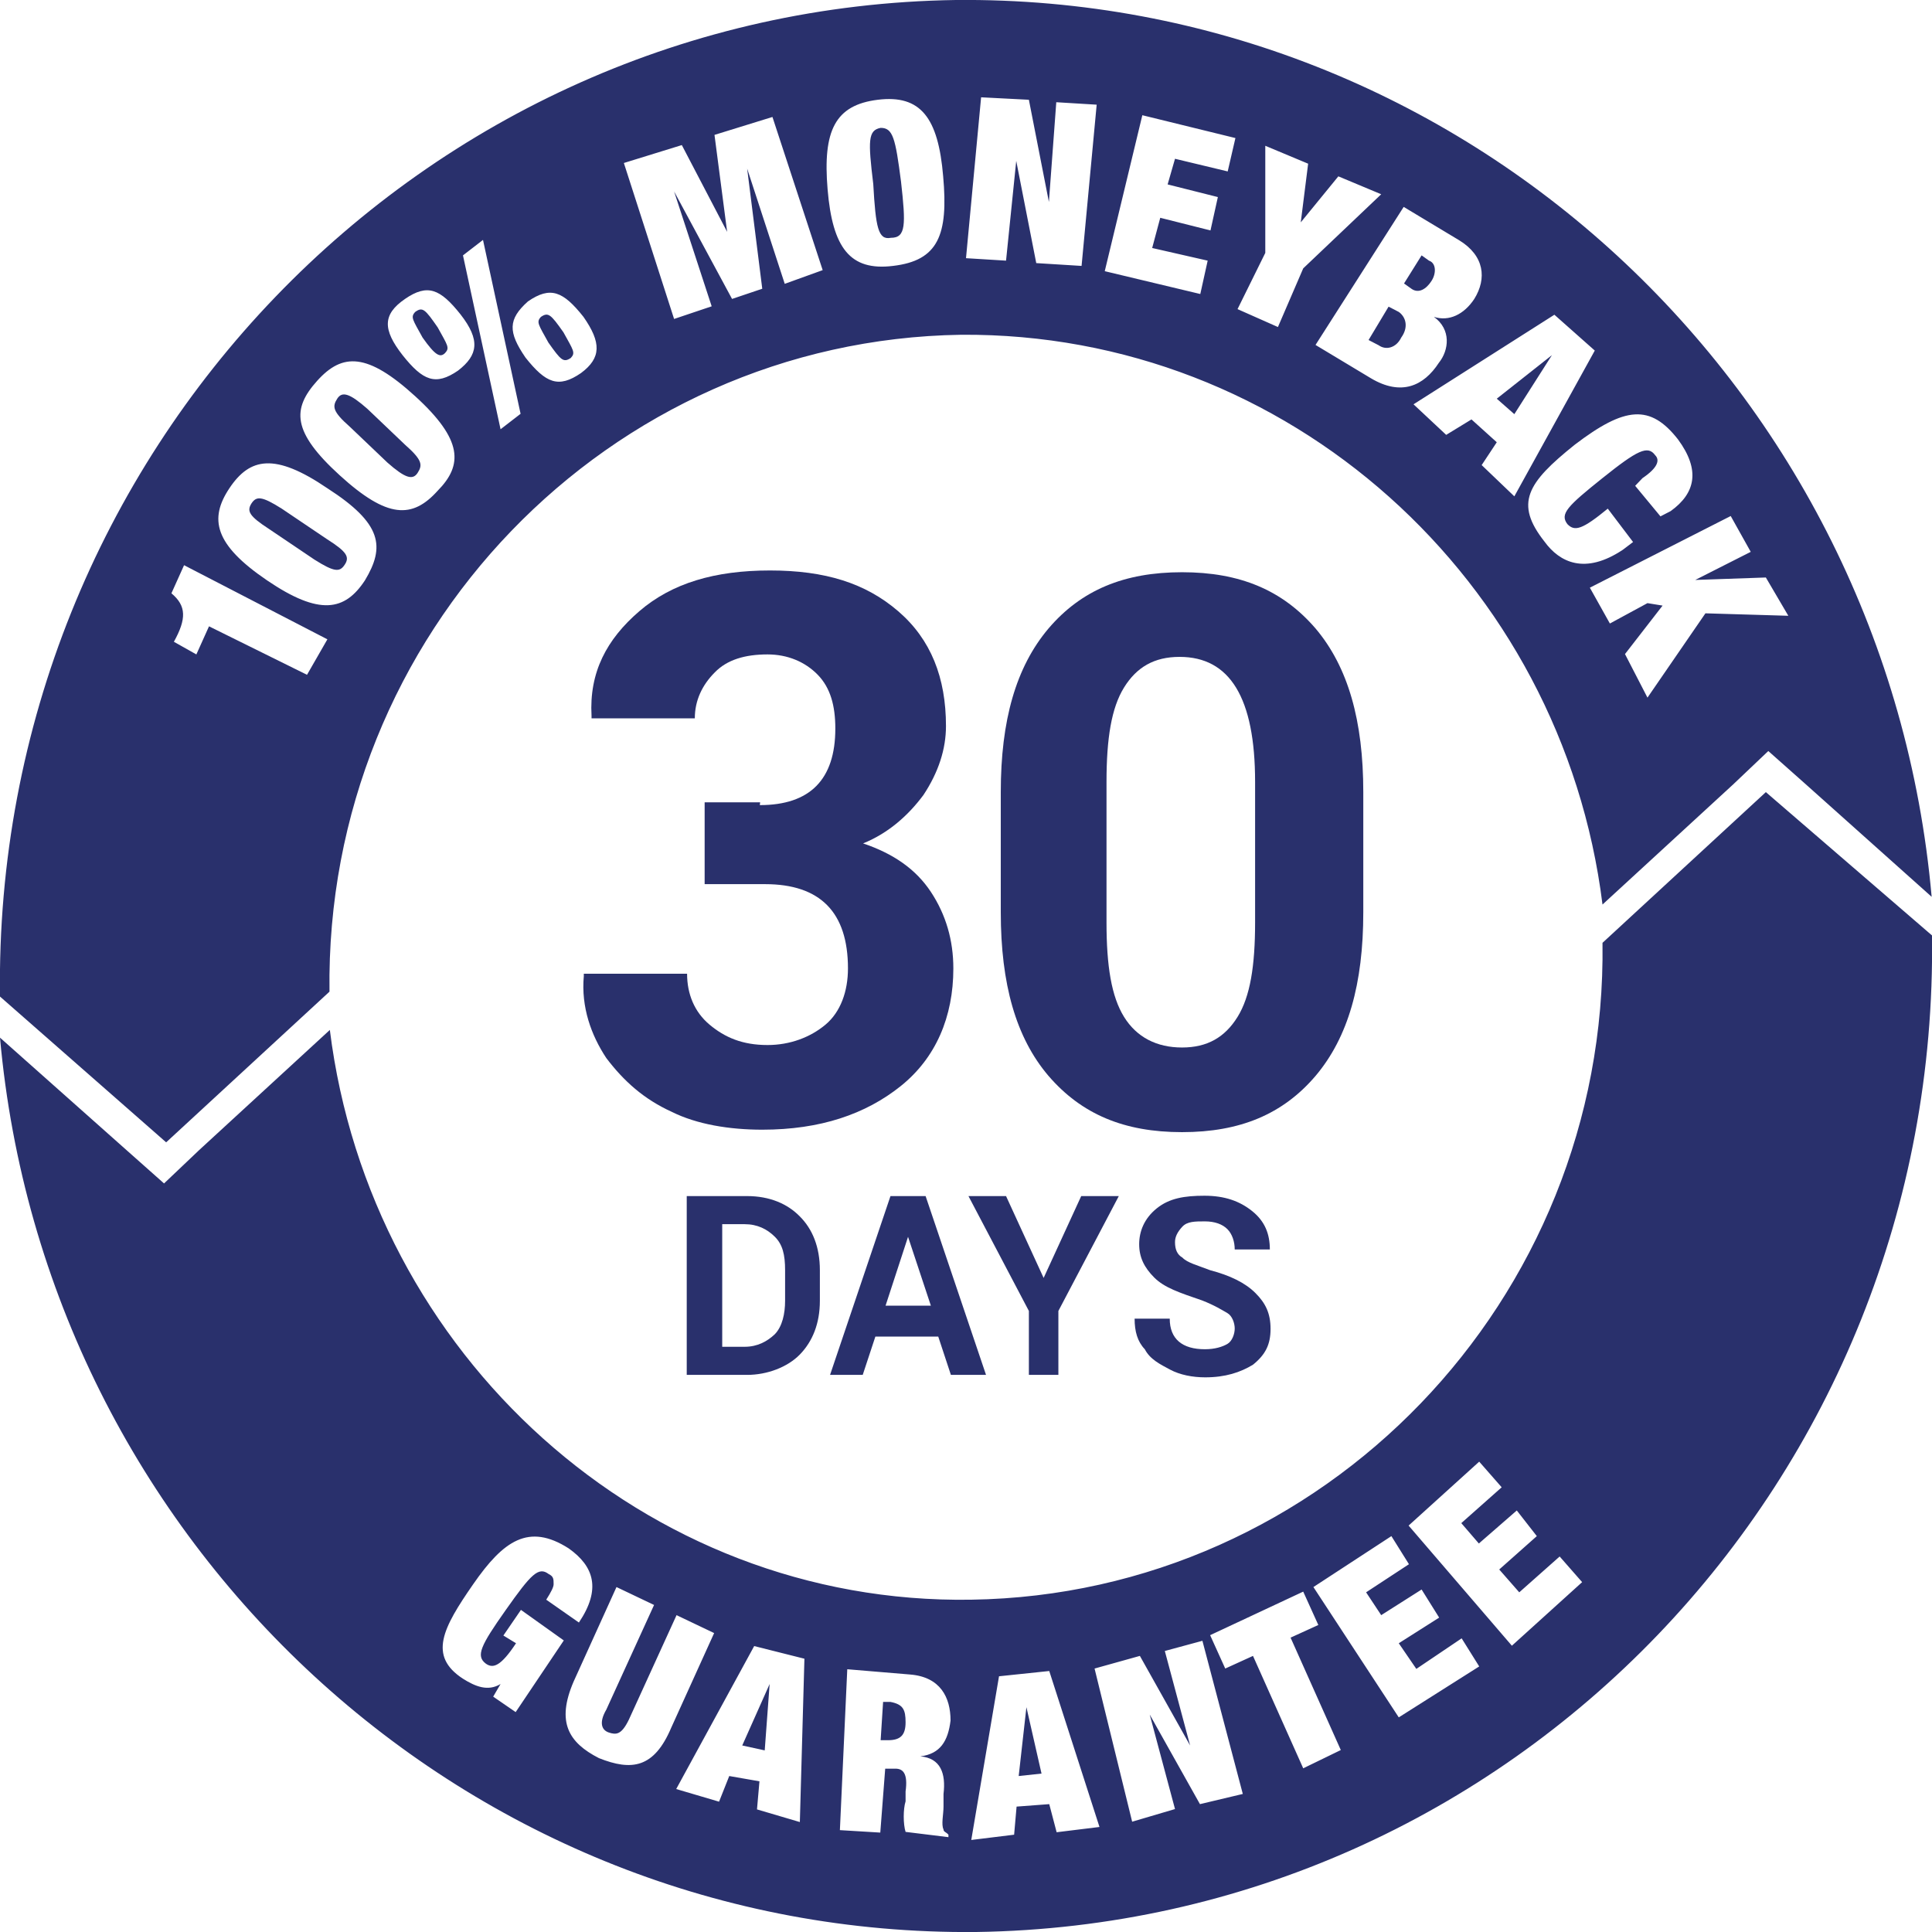 <?xml version="1.0" encoding="utf-8"?>
<!-- Generator: Adobe Illustrator 23.0.2, SVG Export Plug-In . SVG Version: 6.00 Build 0)  -->
<svg version="1.1" id="Layer_1" xmlns="http://www.w3.org/2000/svg" xmlns:xlink="http://www.w3.org/1999/xlink" x="0px" y="0px"
	 width="55px" height="55px" viewBox="0 0 55 55" style="enable-background:new 0 0 55 55;" xml:space="preserve">
<style type="text/css">
	.st0{fill:#29306C;}
</style>
<g>
	<path class="st0" d="M25.35,48.45h-0.21l-0.07,1.09h0.21c0.36,0,0.5-0.15,0.5-0.51C25.78,48.67,25.71,48.52,25.35,48.45z"/>
	<polygon class="st0" points="29,50.56 29.65,50.49 29.22,48.6 	"/>
	<polygon class="st0" points="21.77,49.83 21.91,47.94 21.13,49.69 	"/>
	<path class="st0" d="M50.27,22.55l-4.65,4.29c0.14,10.18-7.95,18.55-17.97,18.7c-9.31,0.15-17.11-6.98-18.26-16.22l-3.72,3.42
		l-1,0.95L3.6,32.74L0,29.54C1.29,43.94,13.32,55.14,27.79,55C43.04,54.78,55.21,42.12,55,26.63L50.27,22.55z M14.68,48.74
		l-0.64-0.44l0.21-0.36c-0.36,0.22-0.72,0.07-1.07-0.15c-1-0.65-0.57-1.45,0.29-2.69c0.86-1.24,1.58-1.75,2.72-1.02
		c0.72,0.51,0.93,1.16,0.29,2.11l-0.93-0.65c0.14-0.22,0.21-0.36,0.21-0.44c0-0.15,0-0.22-0.14-0.29c-0.29-0.22-0.5,0-1.22,1.02
		s-0.86,1.31-0.57,1.53c0.21,0.15,0.43,0.07,0.86-0.58l-0.36-0.22l0.5-0.73l1.22,0.87L14.68,48.74z M17.05,50.05
		c-0.86-0.44-1.22-1.02-0.72-2.18l1.22-2.69l1.07,0.51l-1.36,2.98c-0.21,0.36-0.14,0.58,0.07,0.65s0.36,0.07,0.57-0.36l1.36-2.98
		l1.07,0.51l-1.22,2.69C18.62,50.34,17.98,50.42,17.05,50.05z M22.77,51.87l-1.22-0.36l0.07-0.8l-0.86-0.15l-0.29,0.73l-1.22-0.36
		l2.22-4.07l1.43,0.36L22.77,51.87z M26.86,51.07v0.36c0,0.22-0.07,0.51,0,0.65c0,0.07,0.07,0.07,0.14,0.15v0.07l-1.22-0.15
		c-0.07-0.22-0.07-0.65,0-0.87V51c0.07-0.51-0.07-0.65-0.29-0.65H25.2l-0.14,1.82l-1.15-0.07l0.21-4.58l1.79,0.15
		c0.86,0.07,1.15,0.65,1.15,1.31c-0.07,0.58-0.29,0.95-0.86,1.02C26.78,50.05,26.93,50.49,26.86,51.07z M30.08,52.16l-0.21-0.8
		l-0.93,0.07l-0.07,0.8l-1.22,0.15l0.79-4.66l1.43-0.15l1.43,4.44L30.08,52.16z M34.16,51.36l-1.43-2.55l0.72,2.69l-1.22,0.36
		l-1.07-4.36l1.29-0.36l1.43,2.55L33.16,47l1.07-0.29l1.15,4.36L34.16,51.36z M37.1,50.34l-1.43-3.2l-0.79,0.36l-0.43-0.95
		l2.65-1.24l0.43,0.95l-0.79,0.36l1.43,3.2L37.1,50.34z M39.82,48.89l-2.43-3.71l2.22-1.45l0.5,0.8l-1.22,0.8l0.43,0.65l1.15-0.73
		l0.5,0.8l-1.15,0.73l0.5,0.73l1.29-0.87l0.5,0.8L39.82,48.89z M43.04,46.85l-2.94-3.42l2.01-1.82l0.64,0.73l-1.15,1.02l0.5,0.58
		L43.18,43l0.57,0.73l-1.07,0.95l0.57,0.65l1.15-1.02l0.64,0.73L43.04,46.85z"/>
</g>
<g>
	<path class="st0" d="M40.68,7.42l-0.21-0.15l-0.5,0.8l0.21,0.15c0.21,0.15,0.43,0,0.57-0.22C40.89,7.79,40.89,7.49,40.68,7.42z"/>
	<path class="st0" d="M11.53,12.66l-1.07-1.02c-0.5-0.44-0.72-0.51-0.86-0.29c-0.14,0.22-0.14,0.36,0.36,0.8l1.07,1.02
		c0.5,0.44,0.72,0.51,0.86,0.29C12.03,13.24,12.03,13.1,11.53,12.66z"/>
	<path class="st0" d="M39.53,8.73l-0.57,0.95l0.29,0.15c0.21,0.15,0.5,0.07,0.64-0.22c0.21-0.29,0.14-0.58-0.07-0.73L39.53,8.73z"/>
	<path class="st0" d="M25.07,3.64c-0.36,0.07-0.36,0.36-0.21,1.6c0.07,1.24,0.14,1.6,0.5,1.53c0.43,0,0.43-0.36,0.29-1.6
		C25.49,3.93,25.42,3.64,25.07,3.64z"/>
	<path class="st0" d="M15.4,9.02c-0.14,0.15-0.07,0.22,0.21,0.73c0.36,0.51,0.43,0.58,0.64,0.44c0.14-0.15,0.07-0.22-0.21-0.73
		C15.68,8.95,15.61,8.88,15.4,9.02z"/>
	<path class="st0" d="M11.82,8.88c-0.14,0.15-0.07,0.22,0.21,0.73c0.36,0.51,0.5,0.58,0.64,0.44c0.14-0.15,0.07-0.22-0.21-0.73
		C12.1,8.8,12.03,8.73,11.82,8.88z"/>
	<path class="st0" d="M27.21,0C12.03,0.22-0.21,12.88,0,28.37l4.73,4.15l4.65-4.29C9.24,18.04,17.33,9.68,27.36,9.53
		c9.31-0.07,17.11,6.98,18.26,16.22l3.72-3.42l1-0.95l1.07,0.95l3.58,3.2C53.71,11.06,41.68-0.14,27.21,0z M8.74,19.21l-2.79-1.38
		l-0.36,0.8l-0.64-0.36c0.36-0.65,0.36-1.02-0.07-1.38l0.36-0.8l4.08,2.11L8.74,19.21z M10.39,16.52c-0.57,0.87-1.29,1.02-2.79,0
		s-1.65-1.75-1.07-2.62s1.29-1.02,2.79,0C10.89,14.91,10.96,15.57,10.39,16.52z M12.46,13.97c-0.72,0.8-1.43,0.8-2.79-0.44
		s-1.36-1.89-0.64-2.69c0.72-0.8,1.43-0.8,2.79,0.44S13.18,13.24,12.46,13.97z M13.04,10.55c-0.64,0.44-1,0.29-1.58-0.44
		c-0.57-0.73-0.57-1.16,0.07-1.6c0.64-0.44,1-0.29,1.58,0.44C13.68,9.68,13.61,10.11,13.04,10.55z M14.25,12.22l-1.07-4.95
		l0.57-0.44l1.07,4.95L14.25,12.22z M16.54,10.62c-0.64,0.44-1,0.29-1.58-0.44c-0.5-0.73-0.5-1.09,0.07-1.6
		c0.64-0.44,1-0.29,1.58,0.44C17.12,9.75,17.12,10.19,16.54,10.62z M22.34,8.08L21.27,4.8l0.43,3.42l-0.86,0.29l-1.65-3.06
		l1.07,3.27l-1.07,0.36l-1.43-4.44l1.65-0.51L20.7,6.6l-0.36-2.76l1.65-0.51l1.43,4.36L22.34,8.08z M25.42,7.57
		c-1.22,0.15-1.72-0.51-1.86-2.18c-0.14-1.67,0.21-2.4,1.43-2.55c1.22-0.15,1.72,0.51,1.86,2.18C27,6.69,26.71,7.42,25.42,7.57z
		 M30.79,7.57L29.5,7.49l-0.57-2.91l-0.29,2.84L27.5,7.35l0.43-4.58l1.36,0.07l0.57,2.91l0.21-2.84l1.15,0.07L30.79,7.57z
		 M34.95,4.88l-1.5-0.36l-0.21,0.73l1.43,0.36l-0.21,0.95L33.03,6.2L32.8,7.06l1.58,0.36l-0.21,0.95l-2.72-0.65l1.07-4.44l2.65,0.65
		L34.95,4.88z M36.38,9.31L35.23,8.8l0.79-1.6V4.15l1.22,0.51l-0.21,1.67l1.07-1.31l1.22,0.51L37.1,7.64L36.38,9.31z M39.03,10.77
		l-1.58-0.95l2.51-3.93l1.58,0.95c0.72,0.44,0.79,1.09,0.43,1.67c-0.29,0.44-0.72,0.65-1.15,0.51c0.5,0.36,0.43,0.95,0.14,1.31
		C40.53,10.99,39.89,11.28,39.03,10.77z M42.18,13.24l0.43-0.65l-0.72-0.65l-0.72,0.44l-0.93-0.87l4.01-2.55l1.15,1.02l-2.29,4.15
		L42.18,13.24z M43.97,15.42c-0.86-1.09-0.5-1.67,0.86-2.76c1.43-1.09,2.15-1.16,2.94-0.15c0.64,0.87,0.5,1.53-0.21,2.04l-0.29,0.15
		l-0.72-0.87l0.21-0.22c0.43-0.29,0.5-0.51,0.36-0.65c-0.21-0.29-0.5-0.15-1.5,0.65c-1,0.8-1.22,1.02-1,1.31
		c0.21,0.22,0.43,0.15,1.15-0.44l0.72,0.95l-0.29,0.22C45.12,16.37,44.4,16.01,43.97,15.42z M48.55,17.46l-1.65,2.4l-0.64-1.24
		l1.07-1.38l-0.43-0.07l-1.07,0.58l-0.57-1.02l4.01-2.04l0.57,1.02l-1.58,0.8l2.01-0.07l0.64,1.09L48.55,17.46z"/>
	<polygon class="st0" points="43.11,11.79 44.18,10.11 42.61,11.35 	"/>
	<path class="st0" d="M9.31,15.35l-1.29-0.87c-0.57-0.36-0.72-0.36-0.86-0.15c-0.14,0.22-0.07,0.36,0.5,0.73l1.29,0.87
		c0.57,0.36,0.72,0.36,0.86,0.15C9.96,15.86,9.88,15.71,9.31,15.35z"/>
</g>
<path class="st0" d="M21.63,22.92c1.43,0,2.15-0.73,2.15-2.18c0-0.65-0.14-1.16-0.5-1.53s-0.86-0.58-1.43-0.58
	c-0.64,0-1.15,0.15-1.5,0.51c-0.36,0.36-0.57,0.8-0.57,1.31h-2.94v-0.07c-0.07-1.24,0.43-2.18,1.36-2.98s2.15-1.16,3.72-1.16
	s2.72,0.36,3.65,1.16s1.36,1.89,1.36,3.27c0,0.65-0.21,1.31-0.64,1.96c-0.43,0.58-1,1.09-1.72,1.38c0.86,0.29,1.5,0.73,1.93,1.38
	s0.64,1.38,0.64,2.18c0,1.38-0.5,2.55-1.5,3.35c-1,0.8-2.29,1.24-3.94,1.24c-0.93,0-1.86-0.15-2.58-0.51
	c-0.79-0.36-1.36-0.87-1.86-1.53c-0.43-0.65-0.72-1.45-0.64-2.33v-0.07h2.94c0,0.58,0.21,1.09,0.64,1.45s0.93,0.58,1.65,0.58
	c0.64,0,1.22-0.22,1.65-0.58s0.64-0.95,0.64-1.6c0-1.6-0.79-2.4-2.36-2.4h-1.72v-2.33h1.58L21.63,22.92L21.63,22.92z"/>
<path class="st0" d="M38.81,22.55v3.42c0,2.04-0.43,3.56-1.36,4.66c-0.93,1.09-2.15,1.6-3.8,1.6c-1.65,0-2.86-0.51-3.8-1.6
	c-0.93-1.09-1.36-2.62-1.36-4.66v-3.42c0-2.04,0.43-3.56,1.36-4.66c0.93-1.09,2.15-1.6,3.8-1.6c1.65,0,2.86,0.51,3.8,1.6
	C38.38,18.99,38.81,20.52,38.81,22.55z M35.73,26.26v-4c0-2.4-0.72-3.56-2.15-3.56c-0.72,0-1.22,0.29-1.58,0.87
	c-0.36,0.58-0.5,1.45-0.5,2.69v4c0,1.24,0.14,2.11,0.5,2.69c0.36,0.58,0.93,0.87,1.65,0.87s1.22-0.29,1.58-0.87
	S35.73,27.5,35.73,26.26z"/>
<path class="st0" d="M21.27,39.14h-1.72v-5.09h1.72c0.64,0,1.15,0.22,1.5,0.58c0.36,0.36,0.57,0.87,0.57,1.53v0.87
	c0,0.65-0.21,1.16-0.57,1.53C22.42,38.92,21.84,39.14,21.27,39.14z M21.2,34.85h-0.64v3.49h0.64c0.36,0,0.64-0.15,0.86-0.36
	c0.21-0.22,0.29-0.58,0.29-0.95v-0.87c0-0.44-0.07-0.73-0.29-0.95S21.56,34.85,21.2,34.85z"/>
<path class="st0" d="M27.07,39.14l-0.36-1.09h-1.79l-0.36,1.09h-0.93l1.72-5.09h1l1.72,5.09H27.07z M25.85,35.21l-0.64,1.96h1.29
	L25.85,35.21L25.85,35.21z"/>
<path class="st0" d="M30.29,39.14h-1v-1.82l-1.72-3.27h1.07l1.07,2.33l0,0l1.07-2.33h1.07l-1.72,3.27v1.82
	C30.13,39.14,30.29,39.14,30.29,39.14z"/>
<path class="st0" d="M34.3,38.41L34.3,38.41c0.29,0,0.5-0.07,0.64-0.15s0.21-0.29,0.21-0.44s-0.07-0.36-0.21-0.44
	s-0.36-0.22-0.72-0.36c-0.64-0.22-1.07-0.36-1.36-0.65s-0.43-0.58-0.43-0.95c0-0.36,0.14-0.73,0.5-1.02s0.79-0.36,1.36-0.36
	s1,0.15,1.36,0.44c0.36,0.29,0.5,0.65,0.5,1.09l0,0h-1c0-0.22-0.07-0.44-0.21-0.58s-0.36-0.22-0.64-0.22s-0.5,0-0.64,0.15
	s-0.21,0.29-0.21,0.44c0,0.22,0.07,0.36,0.21,0.44c0.14,0.15,0.43,0.22,0.79,0.36c0.57,0.15,1,0.36,1.29,0.65s0.43,0.58,0.43,1.02
	s-0.14,0.73-0.5,1.02c-0.36,0.22-0.79,0.36-1.36,0.36c-0.36,0-0.72-0.07-1-0.22s-0.57-0.29-0.72-0.58
	c-0.21-0.22-0.29-0.51-0.29-0.87l0,0h1C33.3,38.12,33.66,38.41,34.3,38.41z"/>
</svg>
